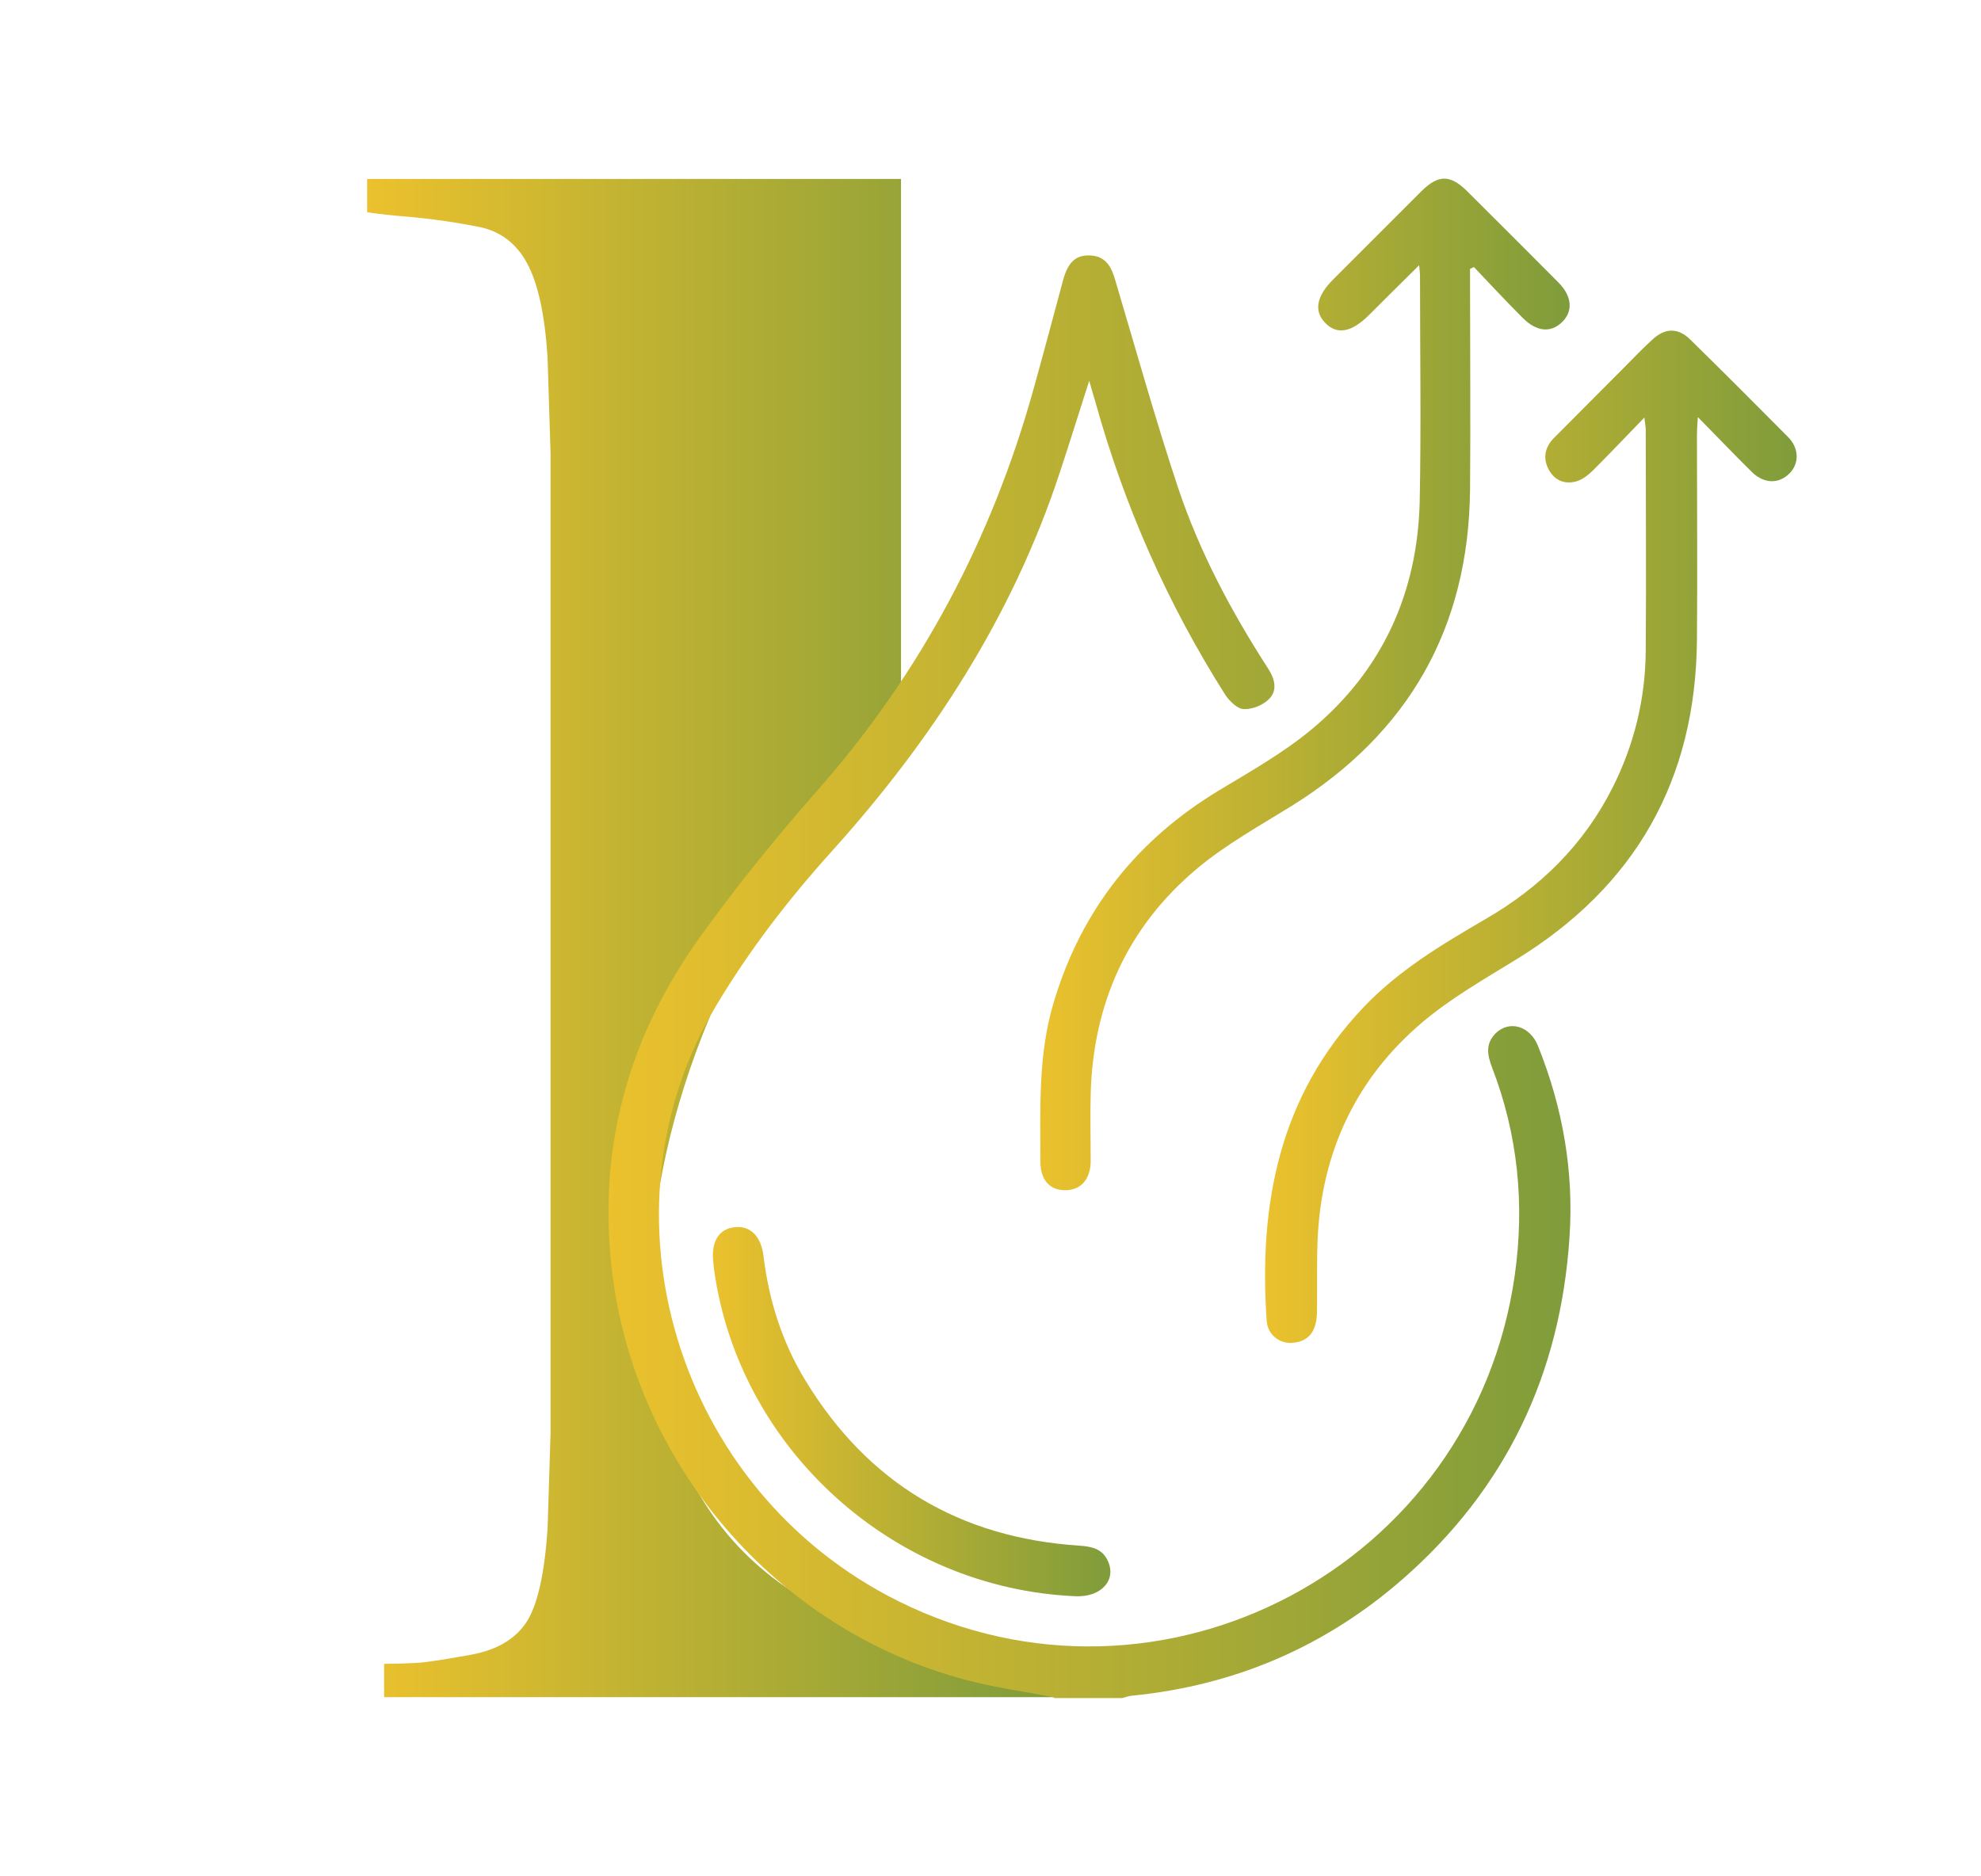 <?xml version="1.0" encoding="UTF-8"?><svg id="Layer_1" xmlns="http://www.w3.org/2000/svg" width="66.53" height="63.03" xmlns:xlink="http://www.w3.org/1999/xlink" viewBox="0 0 66.53 63.03"><defs><style>.cls-1{fill:url(#linear-gradient-2);}.cls-2{fill:url(#linear-gradient-5);}.cls-3{fill:url(#linear-gradient-3);}.cls-4{fill:url(#linear-gradient);}.cls-5{fill:url(#linear-gradient-4);}</style><linearGradient id="linear-gradient" x1="12.33" y1="31.52" x2="35.46" y2="31.52" gradientUnits="userSpaceOnUse"><stop offset="0" stop-color="#ebc12d"/><stop offset="1" stop-color="#7f9c3b"/></linearGradient><linearGradient id="linear-gradient-2" x1="20.44" y1="32.8" x2="52.75" y2="32.8" xlink:href="#linear-gradient"/><linearGradient id="linear-gradient-3" x1="42.51" y1="28.11" x2="60.35" y2="28.11" xlink:href="#linear-gradient"/><linearGradient id="linear-gradient-4" x1="34.9" y1="23.01" x2="52.7" y2="23.01" xlink:href="#linear-gradient"/><linearGradient id="linear-gradient-5" x1="23.94" y1="47.42" x2="37.29" y2="47.42" xlink:href="#linear-gradient"/></defs><path class="cls-4" d="m32.5,55.59c-.35-.07-.66-.22-.93-.42-.33.02-.67.01-1-.07-14.05-3.29-8.76-22.79-.8-29.51.16-.13.32-.24.49-.34V6.01H12.33v1.12c.32.05.84.11,1.58.17.73.07,1.46.18,2.17.32s1.26.55,1.62,1.22c.37.68.6,1.74.69,3.18l.1,3.22v32.89l-.1,3.22c-.1,1.49-.33,2.53-.69,3.11-.37.58-.99.96-1.86,1.12-.88.16-1.5.26-1.86.28-.37.02-.73.03-1.08.03v1.12h22.56v-1.12c-.51-.05-.98-.08-1.41-.11-.43-.02-.95-.09-1.55-.21Z"/><g><path class="cls-1" d="m35.41,57.02c-1-.2-2.02-.33-3.01-.6-6.37-1.7-11.13-7.3-11.86-13.84-.46-4.11.6-7.81,2.98-11.12,1.23-1.71,2.56-3.35,3.95-4.93,3.46-3.93,5.84-8.43,7.24-13.46.34-1.21.66-2.43.99-3.65.16-.6.42-.85.88-.84.56.01.75.39.88.85.69,2.32,1.34,4.65,2.1,6.94.72,2.16,1.79,4.17,3.03,6.09.22.34.32.72.04,1.01-.2.21-.56.36-.85.35-.22,0-.49-.27-.63-.48-1.94-3.06-3.39-6.34-4.36-9.83-.06-.2-.12-.4-.21-.72-.36,1.13-.68,2.15-1.01,3.15-1.59,4.79-4.27,8.92-7.63,12.65-1.46,1.62-2.78,3.33-3.9,5.21-4.11,6.88-1.37,16.26,6.14,19.99,8.82,4.38,19.3-1.18,20.69-10.94.34-2.4.11-4.73-.76-6.99-.16-.42-.23-.8.12-1.15.46-.45,1.15-.25,1.42.42.83,2.06,1.21,4.21,1.06,6.43-.3,4.59-2.13,8.45-5.61,11.49-2.6,2.27-5.64,3.57-9.08,3.91-.11.01-.22.05-.33.08h-2.29Z"/><path class="cls-3" d="m55.25,14c-.64.66-1.18,1.23-1.74,1.79-.16.16-.36.32-.57.38-.39.11-.73-.03-.93-.4-.2-.38-.13-.74.17-1.05.77-.78,1.55-1.55,2.32-2.33.33-.33.65-.67.99-.98.43-.4.86-.41,1.28,0,1.1,1.08,2.19,2.17,3.28,3.27.38.38.38.91.03,1.24-.35.34-.84.33-1.24-.06-.58-.57-1.14-1.16-1.82-1.85-.02.29-.03.46-.03.62,0,2.29.02,4.58,0,6.87-.04,4.69-2.06,8.27-6.07,10.73-1.07.66-2.18,1.29-3.14,2.1-2.24,1.89-3.4,4.37-3.53,7.31-.03.76-.01,1.53-.02,2.29,0,.18,0,.37-.05.54-.1.43-.41.63-.84.64-.42,0-.77-.31-.8-.74-.27-3.92.42-7.54,3.23-10.51,1.18-1.25,2.63-2.12,4.09-2.97,1.86-1.07,3.33-2.51,4.3-4.44.73-1.45,1.1-2.99,1.11-4.6.02-2.47,0-4.95,0-7.42,0-.09-.02-.18-.05-.43Z"/><path class="cls-5" d="m47.63,8.94c-.6.59-1.12,1.11-1.64,1.63-.6.6-1.09.69-1.49.27-.38-.4-.29-.89.28-1.46.99-.99,1.97-1.97,2.96-2.96.57-.56.96-.56,1.53,0,1.02,1.02,2.05,2.04,3.06,3.06.47.47.51.98.12,1.35-.38.36-.85.31-1.31-.15-.56-.56-1.1-1.14-1.64-1.71-.04.02-.09.04-.13.06v.52c0,2.31.02,4.62,0,6.92-.05,4.61-2.05,8.14-5.97,10.59-1.08.67-2.22,1.3-3.19,2.11-2.34,1.96-3.5,4.53-3.58,7.58-.02.75,0,1.49,0,2.24,0,.63-.34,1-.87.99-.52,0-.82-.36-.82-.97,0-1.81-.08-3.62.46-5.38.93-3.08,2.79-5.42,5.54-7.08,1.06-.64,2.16-1.26,3.11-2.05,2.38-1.98,3.56-4.59,3.63-7.67.05-2.52.01-5.05.01-7.57,0-.08-.01-.15-.03-.35Z"/><path class="cls-2" d="m36.14,53.62c-6.13-.25-11.33-4.95-12.16-10.98-.01-.1-.02-.2-.03-.3-.06-.67.22-1.08.76-1.12.5-.04.85.32.93.96.18,1.5.63,2.92,1.42,4.21,2.1,3.44,5.18,5.27,9.19,5.53.41.03.76.1.95.5.31.65-.21,1.23-1.06,1.2Z"/></g></svg>